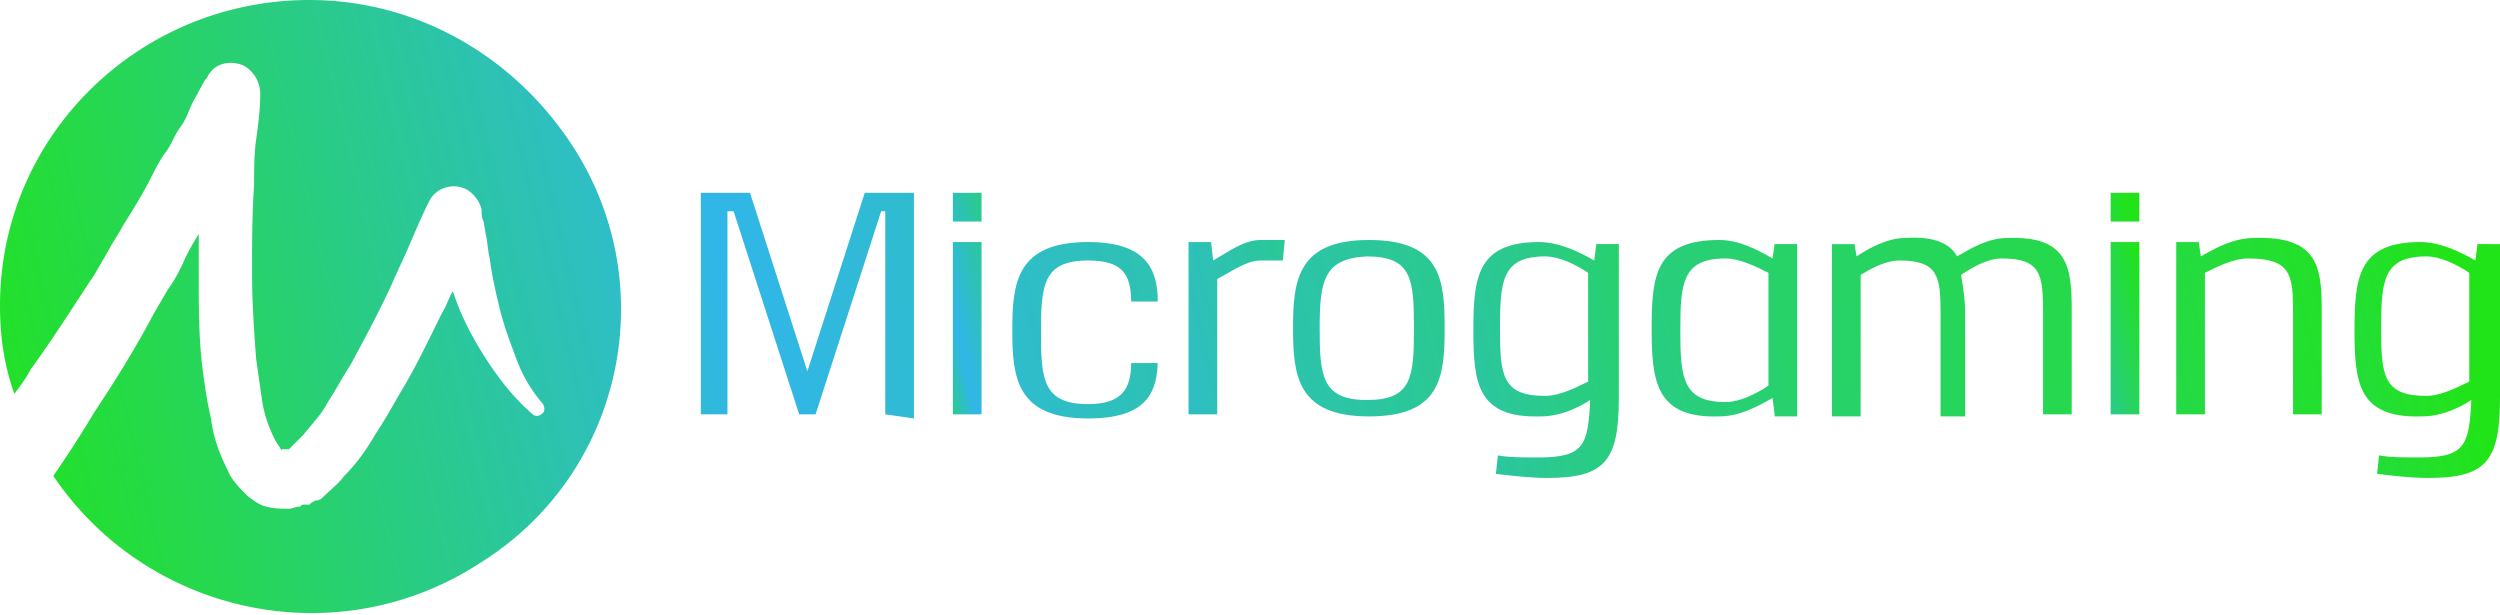 <svg width="195" height="48" xmlns="http://www.w3.org/2000/svg"><defs><linearGradient x1="-7.556%" y1="63.878%" x2="393.429%" y2="-31.576%" id="a"><stop stop-color="#21E418" offset="0%"/><stop stop-color="#31B6E9" offset="30%"/><stop stop-color="#21E418" offset="97.6%"/></linearGradient><linearGradient x1="-295.508%" y1="137.791%" x2="744.455%" y2="-127.745%" id="b"><stop stop-color="#21E418" offset="0%"/><stop stop-color="#31B6E9" offset="30%"/><stop stop-color="#21E418" offset="97.6%"/></linearGradient><linearGradient x1="-6.671%" y1="155.556%" x2="137.552%" y2="-113.028%" id="c"><stop stop-color="#21E418" offset="0%"/><stop stop-color="#31B6E9" offset="30%"/><stop stop-color="#21E418" offset="97.6%"/></linearGradient><linearGradient x1="-456.099%" y1="197.116%" x2="706.526%" y2="-142.837%" id="d"><stop stop-color="#21E418" offset="0%"/><stop stop-color="#31B6E9" offset="30%"/><stop stop-color="#21E418" offset="97.6%"/></linearGradient><linearGradient x1="-337.857%" y1="215.647%" x2="448.01%" y2="-127.447%" id="e"><stop stop-color="#21E418" offset="0%"/><stop stop-color="#31B6E9" offset="30%"/><stop stop-color="#21E418" offset="97.6%"/></linearGradient><linearGradient x1="-608.056%" y1="234.709%" x2="603.913%" y2="-105.314%" id="f"><stop stop-color="#21E418" offset="0%"/><stop stop-color="#31B6E9" offset="30%"/><stop stop-color="#21E418" offset="97.6%"/></linearGradient><linearGradient x1="-343.796%" y1="203.809%" x2="304.68%" y2="-49.748%" id="g"><stop stop-color="#21E418" offset="0%"/><stop stop-color="#31B6E9" offset="30%"/><stop stop-color="#21E418" offset="97.6%"/></linearGradient><linearGradient x1="-736.205%" y1="283.009%" x2="424.525%" y2="-56.555%" id="h"><stop stop-color="#21E418" offset="0%"/><stop stop-color="#31B6E9" offset="30%"/><stop stop-color="#21E418" offset="97.6%"/></linearGradient><linearGradient x1="-742.479%" y1="193.516%" x2="294.991%" y2="6.954%" id="i"><stop stop-color="#21E418" offset="0%"/><stop stop-color="#31B6E9" offset="30%"/><stop stop-color="#21E418" offset="97.6%"/></linearGradient><linearGradient x1="-69.991%" y1="273.593%" x2="74.232%" y2="5.019%" id="j"><stop stop-color="#21E418" offset="0%"/><stop stop-color="#31B6E9" offset="30%"/><stop stop-color="#21E418" offset="97.6%"/></linearGradient><linearGradient x1="-967.279%" y1="349.375%" x2="193.152%" y2="9.863%" id="k"><stop stop-color="#21E418" offset="0%"/><stop stop-color="#31B6E9" offset="30%"/><stop stop-color="#21E418" offset="97.6%"/></linearGradient><linearGradient x1="-560.501%" y1="288.47%" x2="87.975%" y2="34.904%" id="l"><stop stop-color="#21E418" offset="0%"/><stop stop-color="#31B6E9" offset="30%"/><stop stop-color="#21E418" offset="97.6%"/></linearGradient></defs><g fill="none"><path d="M24.135 0C10.87 0 0 10.56 0 23.84c0 2.4.32 4.64 1.119 6.88.48-.64.959-1.28 1.279-1.92 1.758-2.4 3.356-4.96 4.954-7.36l1.12-1.92c.319-.64.798-1.28 1.118-1.92.8-1.28 1.599-2.56 2.238-3.84.32-.64.64-1.28 1.119-1.92.48-.64.64-1.28 1.119-1.92.48-.64.639-1.28.959-1.92l.959-1.76.16-.16c.479-1.12 1.758-1.44 2.876-.96.8.48 1.28 1.28 1.28 2.24 0 1.12-.16 2.4-.32 3.52s-.16 2.4-.16 3.52c-.16 2.4-.16 4.64-.16 6.88s.16 4.64.32 6.72l.479 3.36c.16.96.48 1.92.959 2.88.16.32.32.48.48.8.16.16 0 0 .16 0h.479l.16-.16.959-.96c.64-.8 1.438-1.6 1.918-2.56.64-.96 1.119-1.92 1.758-2.88 1.119-2.08 2.238-4.16 3.197-6.24.48-1.12.959-2.08 1.438-3.2.48-1.12.96-2.24 1.439-3.2.48-1.12 1.758-1.6 2.877-1.12.64.32 1.119.96 1.278 1.6 0 .32 0 .64.16.96l.16.96c.16.64.16 1.28.32 1.92.16 1.28.48 2.72.799 4 .32 1.28.8 2.56 1.279 3.84.48 1.28 1.119 2.4 2.078 3.52.16.32.16.64-.16.8-.16.16-.48.16-.64 0-1.118-.96-2.077-2.08-2.877-3.2a28.161 28.161 0 01-2.237-3.68c-.48-.96-.8-1.76-1.12-2.72-.319.48-.479 1.12-.798 1.6-1.12 2.24-2.078 4.32-3.357 6.4-.64 1.12-1.279 2.24-1.918 3.2-.64 1.12-1.439 2.24-2.398 3.2-.479.64-1.118 1.12-1.598 1.6-.16.16-.32.32-.64.32l-.319.16-.16.16h-.48c-.16 0-.16.16-.319.16-.32 0-.48.16-.8.16-.638 0-1.118 0-1.757-.16-.64-.16-.96-.48-1.439-.8-.64-.64-1.279-1.28-1.598-2.08-.64-1.28-1.119-2.56-1.279-4-.32-1.28-.48-2.56-.64-3.68-.319-2.4-.319-4.96-.319-7.2v-3.52c-.48.8-.959 1.6-1.279 2.4-.32.64-.639 1.28-1.118 1.92l-1.12 1.92c-1.438 2.72-3.036 5.28-4.635 7.68a86.407 86.407 0 01-3.196 4.96C11.508 48 26.373 51.2 37.56 43.84c11.189-7.04 14.226-21.92 6.873-32.8C39.8 4.16 32.287 0 24.135 0z" fill="url(#a)"/><path fill="url(#b)" d="M69.05 32.32V16.48h-.32l-5.115 15.84h-1.279l-5.115-15.84h-.48v15.84h-2.077V15.04H58.5l4.475 13.92 4.476-13.92h3.836v17.6l-2.238-.32z"/><path d="M74.324 17.28v-2.24h2.237v2.24h-2.237zm0 15.04V18.88h2.237v13.44h-2.237z" fill="url(#c)"/><path d="M90.307 28c0 2.72-.959 4.64-5.434 4.64-5.594 0-5.914-3.2-5.914-6.88 0-3.68.32-6.88 5.914-6.88 4.475 0 5.434 2.08 5.434 4.64H88.23c0-2.24-.8-3.2-3.357-3.2-3.516 0-3.676 1.92-3.676 5.6 0 3.68.16 5.6 3.676 5.6 2.557 0 3.357-1.12 3.357-3.2h2.077V28z" fill="url(#d)"/><path d="M94.623 20.32c1.119-.64 2.397-1.6 3.676-1.6h1.918l-.16 1.6H98.3c-1.119 0-2.397.96-3.356 1.44v10.56h-2.238V18.88h1.758l.16 1.44z" fill="url(#e)"/><path d="M112.684 25.6c0 3.84-.32 6.88-5.914 6.88-5.594 0-5.913-3.2-5.913-6.88 0-3.68.32-6.88 5.913-6.88 5.595 0 5.914 3.04 5.914 6.88zm-9.75 0c0 3.68.16 5.6 3.677 5.6 3.516 0 3.676-1.76 3.676-5.6s-.16-5.6-3.676-5.6c-3.357.16-3.677 1.92-3.677 5.6z" fill="url(#f)"/><path d="M116.84 35.52c.8.16 1.918.16 3.197.16 3.516 0 3.836-.96 3.996-4.48-.96.64-2.398 1.28-3.836 1.28-4.955.16-5.275-2.56-5.275-6.72s.32-6.88 5.115-6.88c1.598 0 3.197.8 4.315 1.44l.16-1.28h1.758v12c0 4.96-1.118 6.24-5.594 6.24-1.278 0-2.717-.16-3.996-.32l.16-1.44zm7.033-14.24c-.96-.64-2.238-1.28-3.357-1.28-3.356 0-3.516 1.92-3.516 5.6 0 3.68.16 5.28 3.516 5.28 1.12 0 2.398-.64 3.357-1.12v-8.48z" fill="url(#g)"/><path d="M138.418 32.32l-.16-1.28c-1.119.64-2.557 1.44-4.156 1.44-4.954.16-5.274-2.72-5.274-6.88s.32-6.88 5.274-6.88c1.599 0 3.037.8 4.156 1.44l.16-1.12h1.758v13.44h-1.758v-.16zm-.48-11.04c-.958-.48-2.237-1.12-3.356-1.12-3.357 0-3.516 1.92-3.516 5.6 0 3.68.16 5.6 3.516 5.6 1.119 0 2.398-.64 3.357-1.28v-8.8z" fill="url(#h)"/><path d="M144.811 20c.96-.64 2.398-1.44 3.837-1.44 2.237-.16 3.516.48 3.995 1.44 1.12-.64 2.398-1.44 3.996-1.44 4.636-.16 4.955 2.24 4.955 5.6v8.16h-2.237v-8c0-2.88-.16-4.16-3.197-4.16-1.119 0-2.238.64-3.197 1.28.16.96.32 1.92.32 3.04v8h-1.918v-8c0-2.88-.16-4.16-3.197-4.16-1.119 0-2.238.64-3.037 1.12v11.04h-2.238V19.04h1.759l.16.96z" fill="url(#i)"/><path d="M164.631 17.28v-2.24h2.238v2.24h-2.238zm0 15.04V18.88h2.238v13.44h-2.238z" fill="url(#j)"/><path d="M171.664 20c1.119-.64 2.557-1.44 4.156-1.44 4.955-.16 5.274 2.24 5.274 5.6v8.16h-2.237v-8c0-2.88-.16-4.16-3.517-4.16-1.119 0-2.397.64-3.356 1.12v11.04h-2.238V18.88h1.758l.16 1.12z" fill="url(#k)"/><path d="M185.57 35.52c.799.16 1.918.16 3.196.16 3.517 0 3.836-.96 3.996-4.48-.959.64-2.397 1.28-3.836 1.28-4.955.16-5.274-2.56-5.274-6.72s.32-6.88 5.114-6.88c1.599 0 3.197.8 4.316 1.44l.16-1.28H195v12c0 4.96-1.119 6.24-5.594 6.24-1.279 0-2.717-.16-3.996-.32l.16-1.44zm7.032-14.24c-.959-.64-2.237-1.28-3.356-1.28-3.357 0-3.516 1.92-3.516 5.6 0 3.68.16 5.28 3.516 5.28 1.119 0 2.397-.64 3.356-1.12v-8.48z" fill="url(#l)"/></g></svg>
